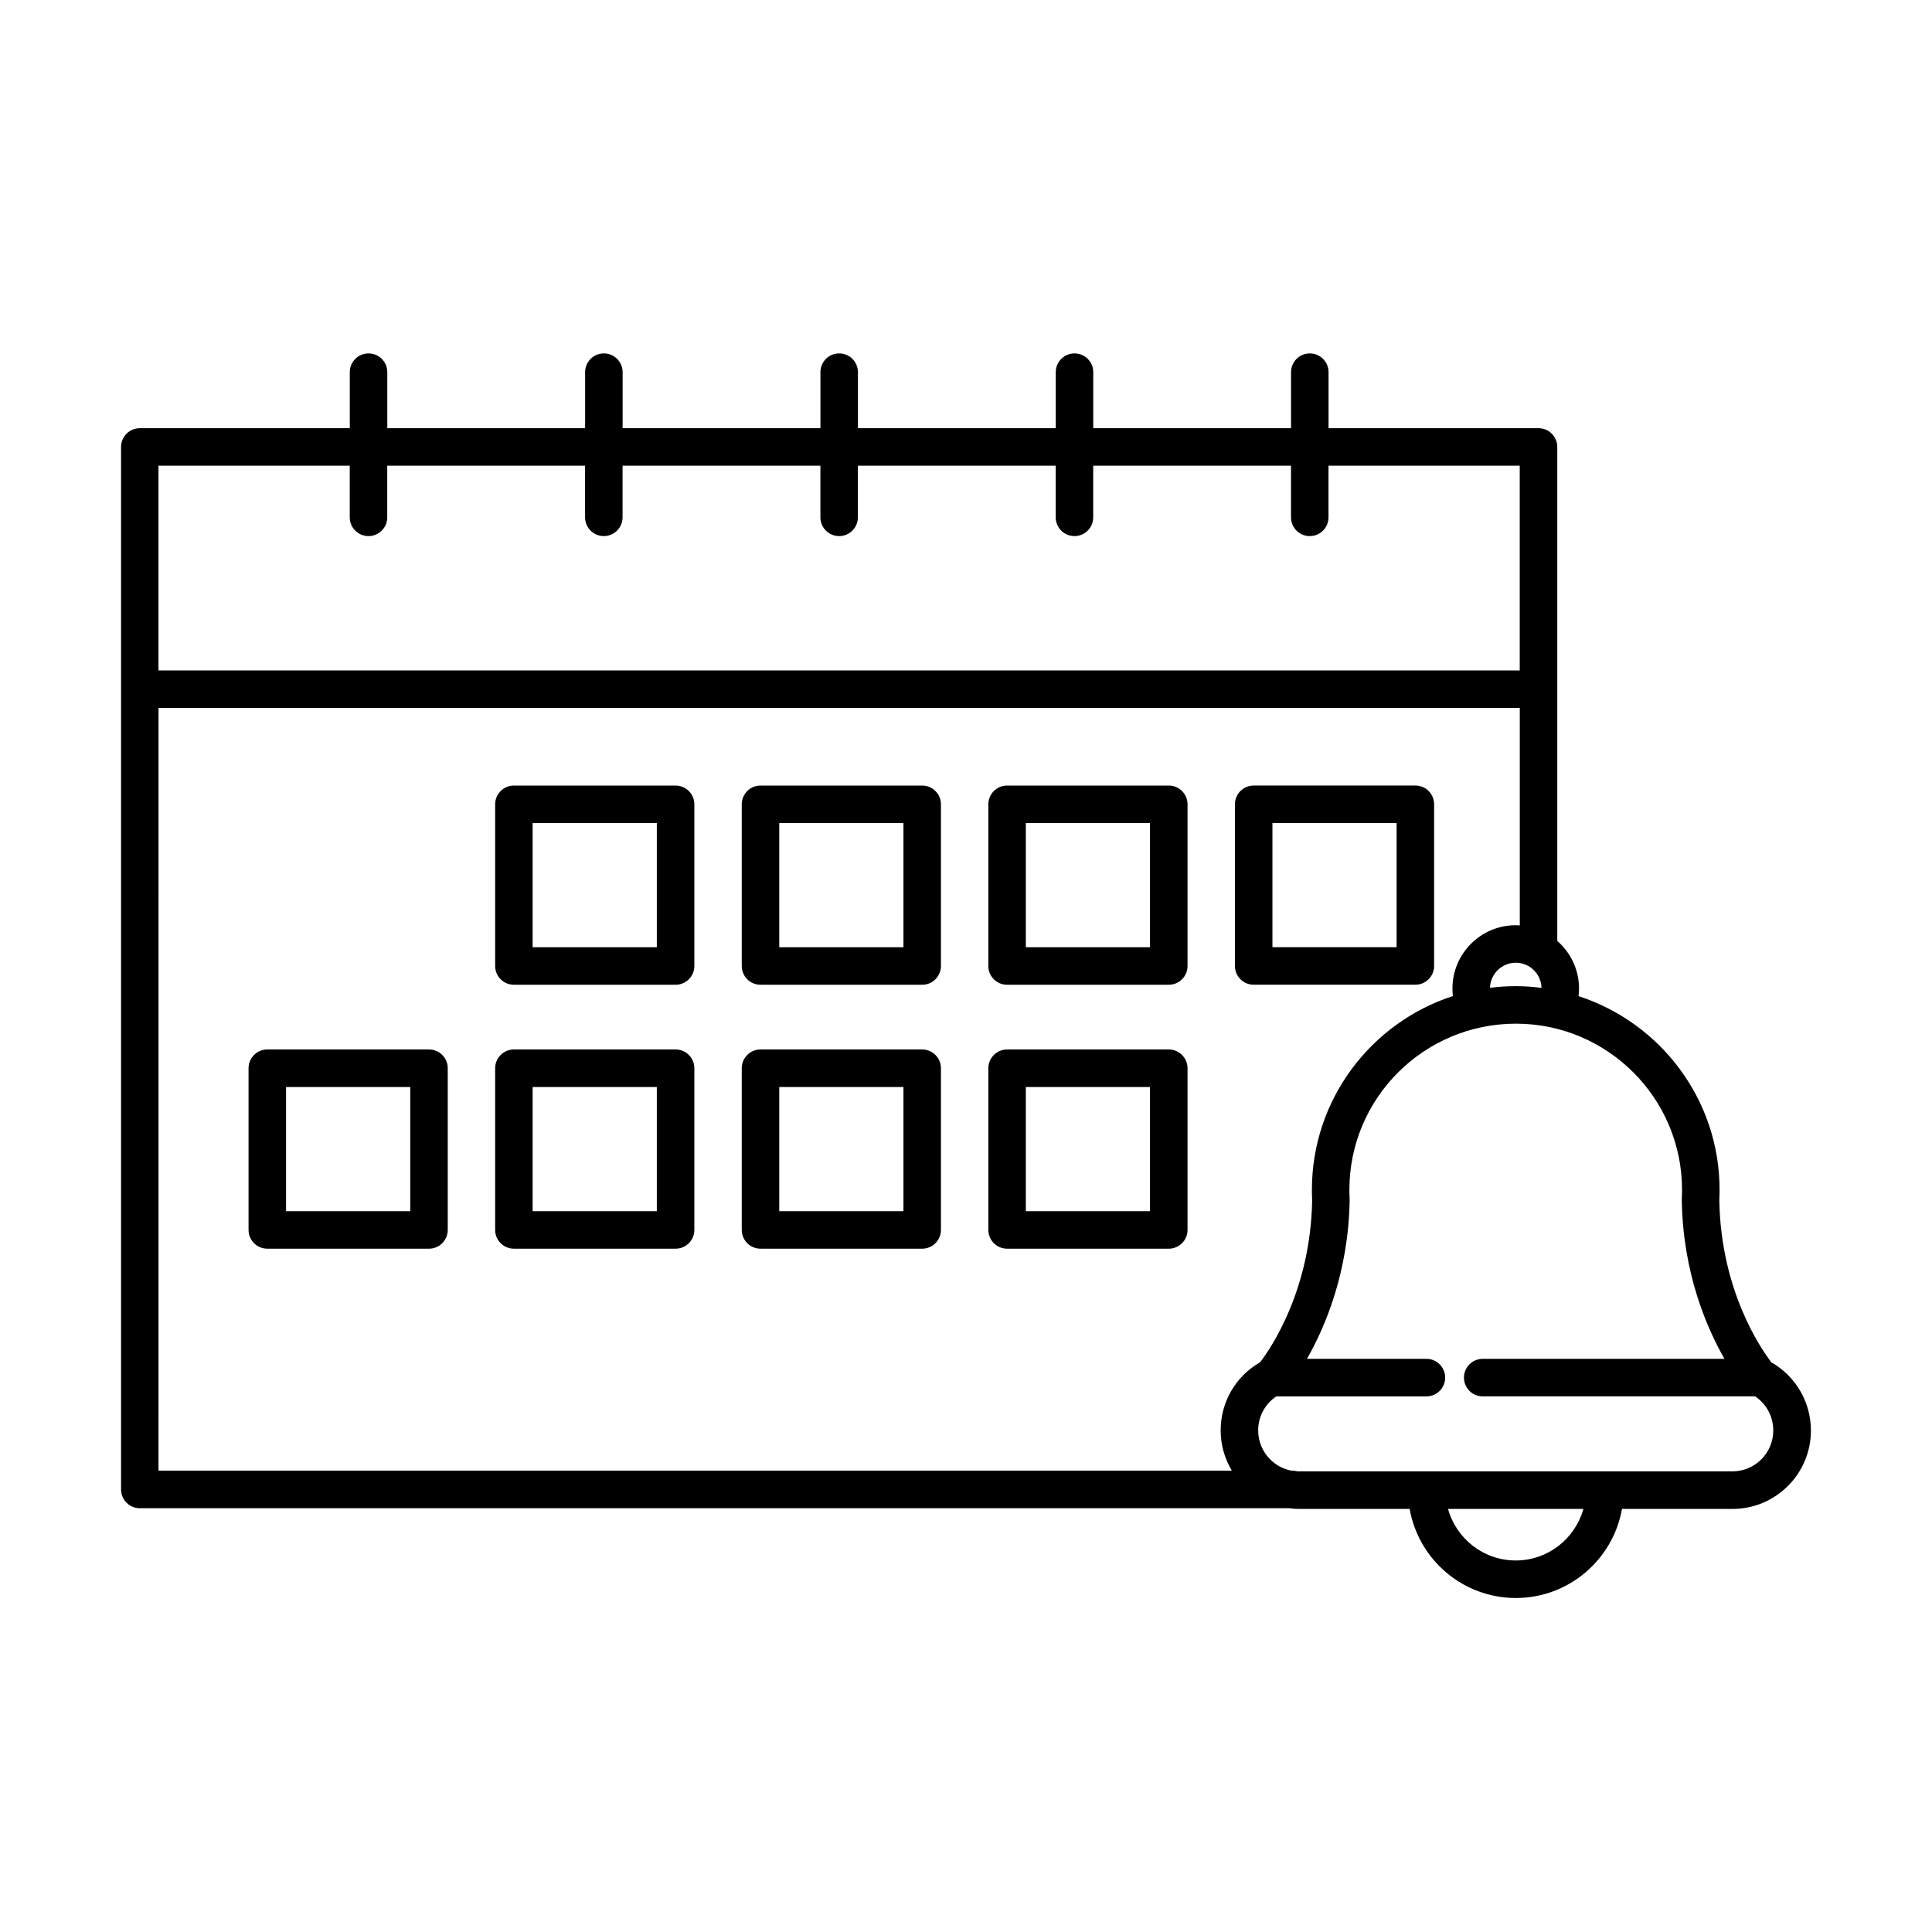 <?xml version="1.0" encoding="UTF-8"?>
<!-- The Best Svg Icon site in the world: iconSvg.co, Visit us! https://iconsvg.co -->
<svg fill="#000000" width="800px" height="800px" version="1.1" viewBox="144 144 512 512" xmlns="http://www.w3.org/2000/svg">
 <g>
  <path d="m613.42 505.02c-2.859-3.738-13.383-19.098-13.785-42.918 0.047-0.922 0.07-1.855 0.07-2.781 0-23.953-15.684-44.293-37.371-51.332 0.082-0.668 0.125-1.336 0.125-2.012 0-5.039-2.238-9.543-5.766-12.621v-130.91c0-2.746-2.223-4.969-4.969-4.969h-55.645v-14.852c0-2.746-2.223-4.969-4.969-4.969s-4.969 2.223-4.969 4.969v14.852h-52.418v-14.852c0-2.746-2.231-4.969-4.969-4.969-2.746 0-4.969 2.223-4.969 4.969v14.852h-52.426v-14.852c0-2.746-2.223-4.969-4.969-4.969s-4.969 2.223-4.969 4.969v14.852h-52.422v-14.852c0-2.746-2.227-4.969-4.973-4.969s-4.969 2.223-4.969 4.969v14.852h-52.422v-14.852c0-2.746-2.227-4.969-4.969-4.969-2.746 0-4.973 2.223-4.973 4.969v14.852h-55.645c-2.746 0-4.969 2.223-4.969 4.969v276.28c0 2.746 2.223 4.969 4.969 4.969h304.58c0.887 0.117 1.777 0.188 2.684 0.188h29.258c2.356 13.398 14.07 23.605 28.137 23.605 14.062 0 25.77-10.207 28.133-23.605h29.266c5.555 0 10.781-2.168 14.707-6.09 3.93-3.926 6.098-9.152 6.098-14.711-0.027-7.535-4.016-14.352-10.496-18.059zm-67.785-99.68c-2.293 0-4.551 0.16-6.769 0.441 0.102-3.68 3.117-6.648 6.824-6.648 3.711 0 6.734 2.977 6.824 6.66-2.258-0.285-4.543-0.453-6.879-0.453zm-308.95-137.93v13.684c0 2.754 2.223 4.977 4.969 4.977s4.969-2.223 4.969-4.977v-13.684h52.426v13.684c0 2.754 2.223 4.977 4.969 4.977s4.969-2.223 4.969-4.977v-13.684h52.426v13.684c0 2.754 2.223 4.977 4.969 4.977s4.969-2.223 4.969-4.977v-13.684h52.422v13.684c0 2.754 2.227 4.977 4.973 4.977 2.746 0 4.969-2.223 4.969-4.977v-13.684h52.418v13.684c0 2.754 2.223 4.977 4.969 4.977s4.969-2.223 4.969-4.977v-13.684h50.676v54.254h-360.75v-54.254zm-50.676 64.191h360.75v57.652c-0.355-0.027-0.711-0.062-1.074-0.062-9.246 0-16.773 7.523-16.773 16.773 0 0.668 0.039 1.332 0.125 2-21.66 7.019-37.371 27.379-37.371 51.344 0 0.93 0.02 1.863 0.07 2.773-0.426 23.852-10.934 39.191-13.785 42.926-6.484 3.707-10.461 10.523-10.461 18.051 0 3.828 1.043 7.481 2.961 10.672h-284.45zm359.67 225.94c-8.551 0-15.758-5.797-17.938-13.664h35.879c-2.184 7.867-9.383 13.664-17.941 13.664zm65.082-26.789c-2.047 2.047-4.781 3.176-7.68 3.176h-114.79c-0.188 0-0.375-0.012-0.562-0.023-0.391-0.102-0.789-0.164-1.207-0.164h-0.25c-2.133-0.395-4.09-1.422-5.66-2.988-2.047-2.051-3.184-4.781-3.184-7.688 0-3.668 1.82-7.004 4.809-9.012h39.781c2.746 0 4.969-2.223 4.969-4.969 0-2.754-2.223-4.977-4.969-4.977h-31.66c4.785-8.371 11.012-22.887 11.316-42.117 0-0.09 0-0.18-0.008-0.27-0.039-0.797-0.062-1.605-0.062-2.414 0-24.273 19.746-44.023 44.133-44.023 24.273 0 44.023 19.75 44.023 44.023 0 0.805-0.02 1.609-0.062 2.414-0.004 0.117-0.004 0.234-0.004 0.355 0.297 19.172 6.527 33.668 11.309 42.031h-64.07c-2.746 0-4.969 2.223-4.969 4.977 0 2.746 2.223 4.969 4.969 4.969h72.191c2.996 2.008 4.809 5.344 4.809 9.012 0.008 2.914-1.121 5.637-3.172 7.688z"/>
  <path d="m323.04 352.18h-42.848c-2.746 0-4.973 2.223-4.973 4.969v42.848c0 2.75 2.227 4.973 4.973 4.973h42.848c2.746 0 4.969-2.223 4.969-4.973v-42.848c0-2.738-2.223-4.969-4.969-4.969zm-4.977 42.855h-32.91v-32.918h32.91z"/>
  <path d="m388.39 352.18h-42.848c-2.746 0-4.969 2.223-4.969 4.969v42.848c0 2.75 2.223 4.973 4.969 4.973h42.848c2.746 0 4.969-2.223 4.969-4.973v-42.848c0-2.738-2.223-4.969-4.969-4.969zm-4.969 42.855h-32.91v-32.918h32.91z"/>
  <path d="m453.74 352.18h-42.848c-2.746 0-4.969 2.223-4.969 4.969v42.848c0 2.75 2.223 4.973 4.969 4.973h42.848c2.746 0 4.969-2.223 4.969-4.973v-42.848c0-2.738-2.223-4.969-4.969-4.969zm-4.977 42.855h-32.91v-32.918h32.91z"/>
  <path d="m476.24 404.96h42.848c2.746 0 4.969-2.223 4.969-4.969v-42.848c0-2.746-2.223-4.969-4.969-4.969h-42.848c-2.746 0-4.973 2.223-4.973 4.969v42.848c-0.004 2.742 2.227 4.969 4.973 4.969zm4.969-42.855h32.91v32.918h-32.91z"/>
  <path d="m257.69 422.12h-42.852c-2.742 0-4.969 2.223-4.969 4.969v42.848c0 2.754 2.227 4.977 4.969 4.977h42.852c2.746 0 4.969-2.223 4.969-4.977v-42.848c0.008-2.738-2.223-4.969-4.969-4.969zm-4.969 42.855h-32.91v-32.91h32.91z"/>
  <path d="m323.04 422.12h-42.848c-2.746 0-4.973 2.223-4.973 4.969v42.848c0 2.754 2.227 4.977 4.973 4.977h42.848c2.746 0 4.969-2.223 4.969-4.977v-42.848c0-2.738-2.223-4.969-4.969-4.969zm-4.977 42.855h-32.91v-32.91h32.91z"/>
  <path d="m388.39 422.12h-42.848c-2.746 0-4.969 2.223-4.969 4.969v42.848c0 2.754 2.223 4.977 4.969 4.977h42.848c2.746 0 4.969-2.223 4.969-4.977v-42.848c0-2.738-2.223-4.969-4.969-4.969zm-4.969 42.855h-32.91v-32.91h32.91z"/>
  <path d="m453.74 422.12h-42.848c-2.746 0-4.969 2.223-4.969 4.969v42.848c0 2.754 2.223 4.977 4.969 4.977h42.848c2.746 0 4.969-2.223 4.969-4.977v-42.848c0-2.738-2.223-4.969-4.969-4.969zm-4.977 42.855h-32.91v-32.91h32.91z"/>
 </g>
</svg>